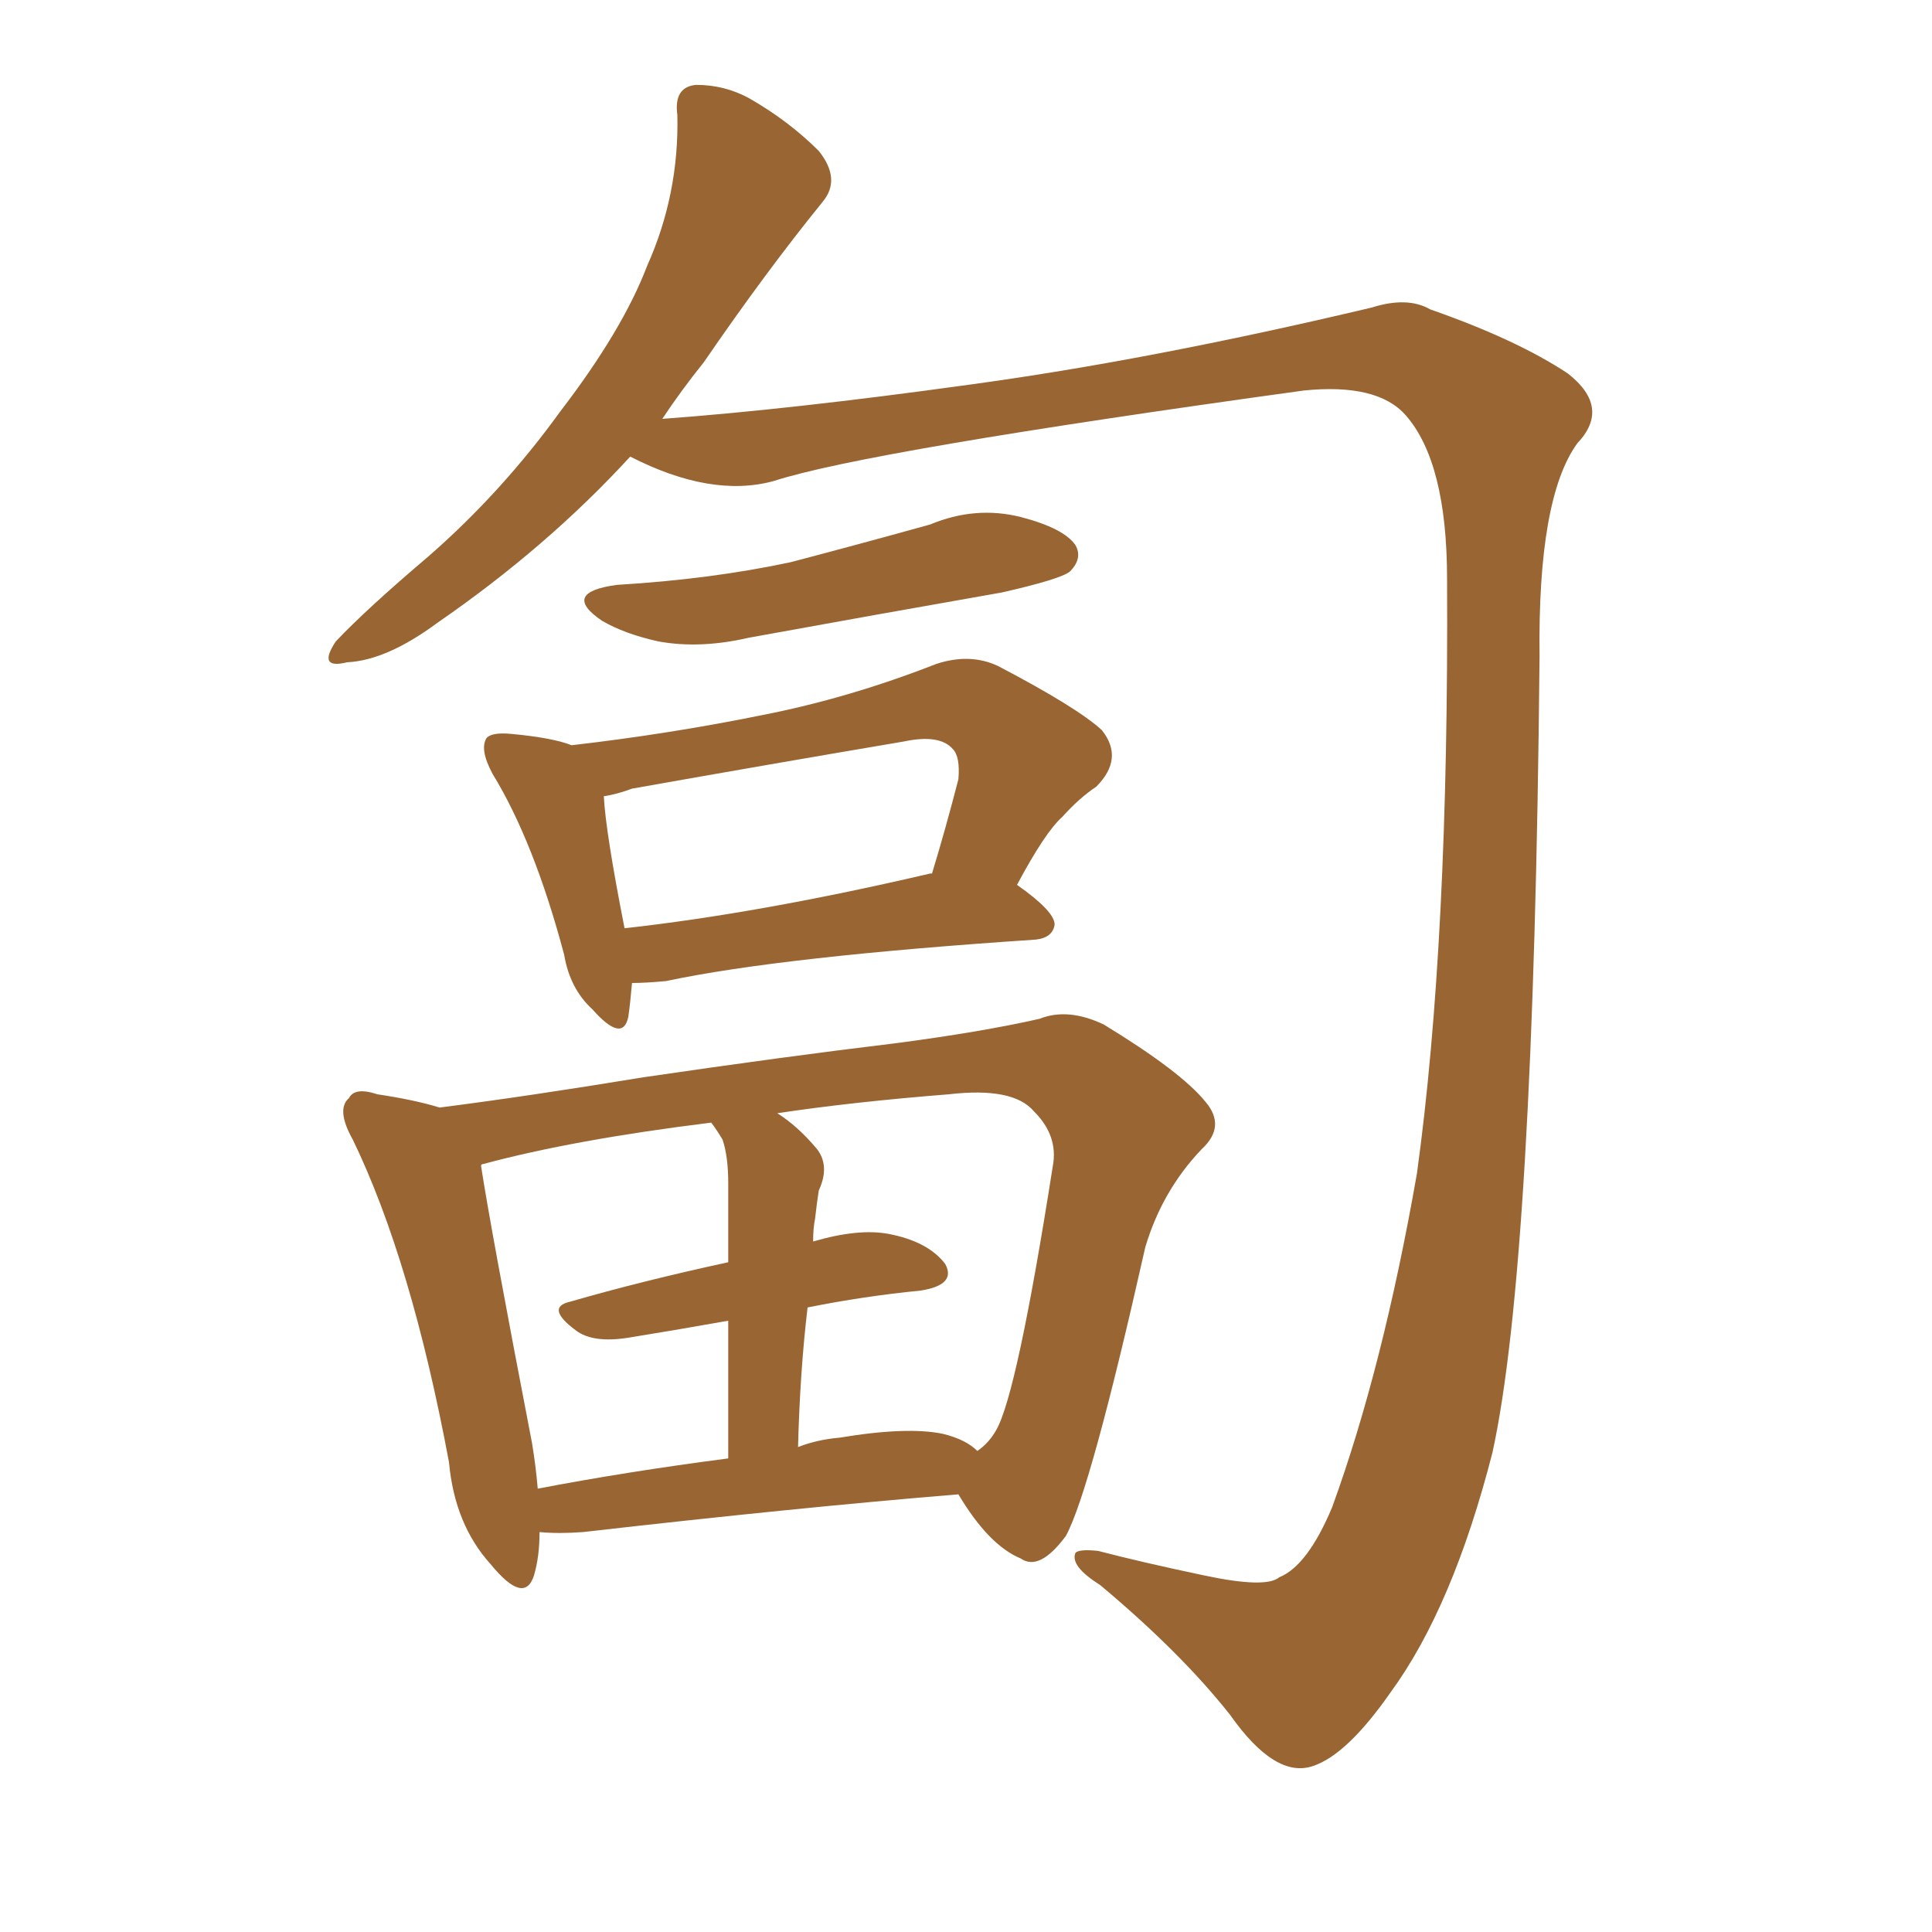 <svg xmlns="http://www.w3.org/2000/svg" xmlns:xlink="http://www.w3.org/1999/xlink" width="150" height="150"><path fill="#996633" padding="10" d="M48.93 35.45L48.93 35.45Q42.48 42.48 33.98 48.34L33.98 48.34Q30.03 51.27 26.95 51.42L26.95 51.42Q24.61 52.00 26.07 49.80L26.07 49.80Q28.42 47.31 33.25 43.21L33.25 43.21Q38.96 38.23 43.51 31.93L43.51 31.93Q48.34 25.63 50.24 20.65L50.24 20.65Q52.73 15.09 52.59 8.94L52.59 8.94Q52.29 6.74 54.05 6.59L54.05 6.59Q56.25 6.59 58.15 7.62L58.15 7.62Q61.23 9.38 63.57 11.72L63.57 11.72Q65.33 13.92 63.87 15.67L63.87 15.67Q59.47 21.09 54.64 28.13L54.64 28.13Q52.88 30.32 51.42 32.52L51.42 32.52Q61.38 31.79 75.15 29.88L75.15 29.88Q89.21 27.98 106.49 23.88L106.49 23.88Q109.28 23.00 111.04 24.02L111.04 24.02Q117.77 26.37 121.73 29.00L121.73 29.00Q125.10 31.64 122.46 34.42L122.46 34.42Q119.38 38.67 119.53 50.98L119.53 50.98Q119.09 98.14 115.87 112.79L115.87 112.79Q112.79 124.80 107.96 131.40L107.96 131.40Q104.59 136.23 101.95 137.11L101.95 137.11Q99.02 138.13 95.51 133.15L95.51 133.15Q91.70 128.32 85.40 123.05L85.40 123.05Q83.06 121.58 83.50 120.56L83.50 120.56Q83.79 120.26 85.25 120.41L85.25 120.41Q88.62 121.29 93.46 122.31L93.46 122.31Q98.29 123.34 99.32 122.46L99.32 122.46Q101.51 121.58 103.42 117.04L103.42 117.04Q107.37 106.20 110.01 91.11L110.01 91.11Q112.50 73.10 112.35 44.97L112.35 44.97Q112.35 35.89 109.13 32.23L109.13 32.23Q106.93 29.74 101.22 30.32L101.22 30.32Q67.24 35.01 60.06 37.35L60.06 37.35Q55.22 38.67 48.93 35.45ZM47.90 45.41L47.90 45.41Q55.22 44.97 61.38 43.65L61.38 43.65Q66.94 42.19 72.22 40.72L72.22 40.72Q75.73 39.26 79.25 40.14L79.25 40.14Q82.62 41.02 83.50 42.33L83.50 42.33Q84.08 43.36 83.06 44.38L83.06 44.38Q82.32 44.97 77.78 46.00L77.78 46.00Q67.82 47.75 58.15 49.51L58.15 49.51Q54.35 50.39 51.12 49.80L51.12 49.80Q48.49 49.22 46.73 48.19L46.73 48.19Q43.51 46.00 47.90 45.41ZM49.07 76.32L49.07 76.32Q48.93 77.93 48.78 78.96L48.78 78.96Q48.34 81.01 46.00 78.37L46.00 78.37Q44.24 76.76 43.80 74.12L43.80 74.12Q41.46 65.33 38.23 60.06L38.23 60.06Q37.21 58.15 37.79 57.28L37.79 57.28Q38.23 56.84 39.70 56.98L39.70 56.98Q42.92 57.28 44.38 57.86L44.38 57.86Q52.00 56.98 59.18 55.52L59.18 55.52Q65.92 54.20 72.66 51.56L72.66 51.56Q75.29 50.68 77.49 51.71L77.49 51.71Q83.64 54.93 85.55 56.69L85.55 56.69Q87.30 58.89 85.11 61.08L85.11 61.08Q83.79 61.96 82.47 63.43L82.47 63.43Q81.15 64.60 78.96 68.70L78.96 68.70Q81.88 70.75 81.88 71.78L81.88 71.78Q81.74 72.80 80.42 72.95L80.42 72.95Q60.64 74.27 51.71 76.17L51.71 76.17Q50.10 76.32 49.07 76.32ZM72.22 67.82L72.22 67.82Q72.22 67.82 72.36 67.82L72.36 67.82Q73.39 64.45 74.41 60.50L74.41 60.50Q74.56 58.74 73.97 58.15L73.97 58.15Q72.95 56.98 70.17 57.57L70.17 57.57Q59.77 59.33 49.07 61.23L49.07 61.23Q47.90 61.67 46.88 61.82L46.88 61.82Q47.02 64.60 48.49 72.07L48.49 72.07Q59.03 70.90 72.22 67.82ZM41.89 118.95L41.89 118.95Q41.89 120.85 41.46 122.31L41.46 122.31Q40.72 124.66 38.09 121.44L38.09 121.44Q35.30 118.36 34.86 113.53L34.86 113.53Q31.93 97.85 27.39 88.48L27.39 88.48Q26.07 86.13 27.10 85.25L27.10 85.25Q27.54 84.38 29.30 84.96L29.30 84.96Q32.23 85.40 34.13 85.99L34.13 85.99Q41.02 85.11 49.95 83.64L49.95 83.64Q60.94 82.03 69.43 81.01L69.43 81.01Q76.17 80.13 80.71 79.10L80.71 79.10Q82.91 78.22 85.69 79.54L85.69 79.54Q91.70 83.20 93.60 85.55L93.60 85.55Q95.21 87.45 93.31 89.21L93.31 89.21Q90.23 92.43 88.92 96.83L88.92 96.83L88.92 96.83Q84.67 115.72 82.76 119.24L82.76 119.24Q80.71 122.02 79.25 121.00L79.25 121.00Q76.76 119.97 74.41 116.02L74.41 116.02Q61.96 117.04 45.26 118.95L45.26 118.95Q43.36 119.09 41.89 118.95ZM73.24 111.33L73.24 111.33Q75 111.77 75.88 112.65L75.88 112.65Q76.76 112.06 77.34 111.04L77.34 111.04Q78.96 108.25 81.74 90.53L81.74 90.53Q82.18 88.18 80.27 86.28L80.27 86.28Q78.66 84.38 73.68 84.96L73.68 84.96Q66.21 85.55 60.35 86.43L60.35 86.43Q61.96 87.45 63.43 89.21L63.43 89.21Q64.45 90.53 63.57 92.43L63.57 92.43Q63.43 93.31 63.28 94.63L63.28 94.63Q63.13 95.36 63.13 96.39L63.13 96.39Q66.65 95.36 68.99 95.80L68.99 95.80Q72.07 96.39 73.39 98.14L73.39 98.14Q74.27 99.76 71.48 100.20L71.48 100.20Q67.09 100.63 62.70 101.51L62.70 101.51Q62.11 106.49 61.96 112.35L61.96 112.35Q63.43 111.77 65.19 111.62L65.19 111.62Q70.46 110.74 73.24 111.33ZM41.75 115.58L41.75 115.58L41.75 115.58Q48.63 114.26 56.54 113.23L56.54 113.23Q56.54 106.64 56.54 102.54L56.54 102.54Q52.44 103.27 48.78 103.86L48.78 103.86Q46.00 104.30 44.68 103.27L44.68 103.27Q42.33 101.51 44.24 101.07L44.24 101.07Q49.80 99.46 56.54 98.00L56.54 98.00Q56.54 92.87 56.54 91.85L56.54 91.85Q56.54 89.79 56.10 88.48L56.10 88.48Q55.66 87.74 55.22 87.16L55.22 87.16Q44.53 88.48 37.50 90.38L37.50 90.38Q37.35 90.38 37.35 90.53L37.35 90.53Q38.09 95.36 41.31 112.06L41.31 112.06Q41.60 113.82 41.75 115.58Z"/></svg>
